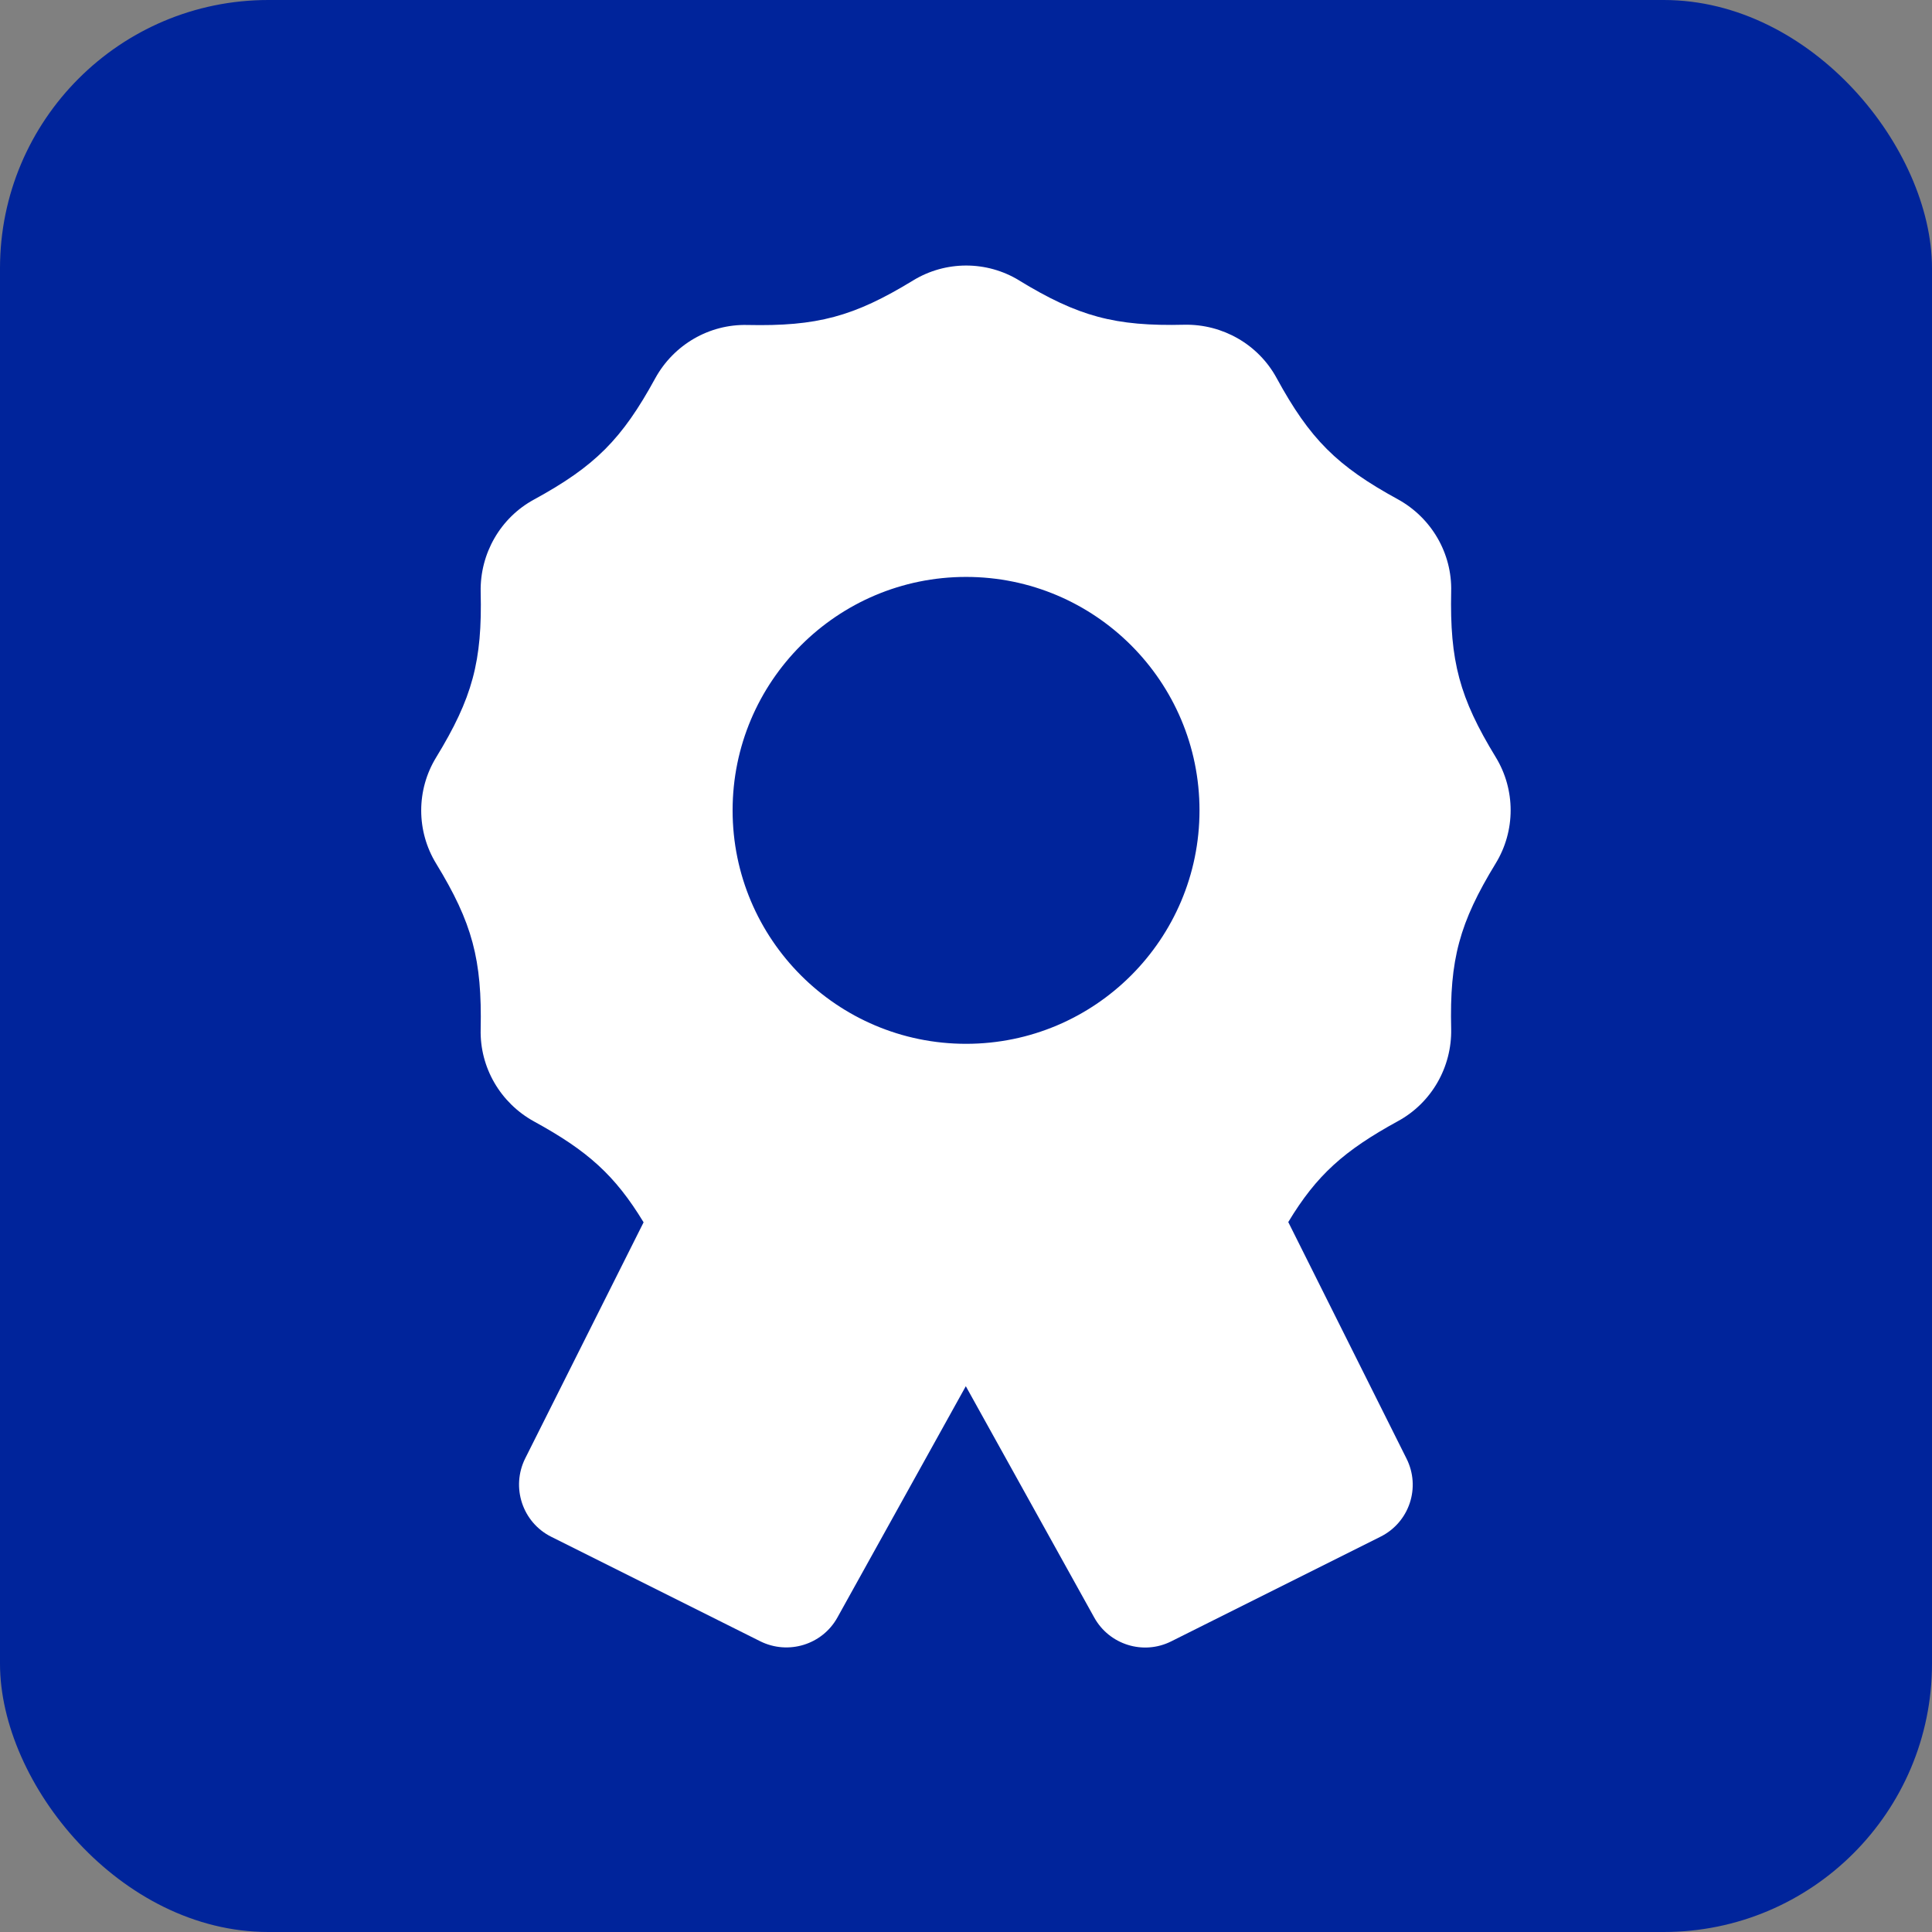 <?xml version="1.0" encoding="UTF-8"?> <svg xmlns="http://www.w3.org/2000/svg" width="72" height="72" viewBox="0 0 72 72" fill="none"><rect x="0" y="0" width="72" height="72" fill="#808080" stroke="none"/><rect width="72" height="72" rx="10" fill="#00249B"></rect><path d="M37.986 10.453C36.772 9.71 35.241 9.71 34.026 10.453C31.815 11.803 30.447 12.166 27.855 12.111C26.432 12.075 25.109 12.845 24.42 14.096C23.178 16.371 22.172 17.377 19.898 18.618C18.647 19.298 17.886 20.63 17.913 22.053C17.977 24.645 17.605 26.013 16.255 28.224C15.511 29.439 15.511 30.97 16.255 32.185C17.605 34.396 17.967 35.764 17.913 38.356C17.877 39.779 18.647 41.102 19.898 41.791C21.901 42.888 22.916 43.794 23.985 45.552L19.572 54.352C19.037 55.43 19.472 56.735 20.541 57.27L28.335 61.167C29.377 61.683 30.646 61.294 31.208 60.279L35.993 51.66L40.778 60.279C41.34 61.294 42.608 61.692 43.651 61.167L51.444 57.27C52.523 56.735 52.958 55.43 52.414 54.352L48.01 45.543C49.07 43.785 50.094 42.879 52.097 41.782C53.347 41.102 54.109 39.77 54.081 38.347C54.018 35.755 54.39 34.387 55.74 32.176C56.483 30.961 56.483 29.43 55.74 28.215C54.39 26.004 54.027 24.636 54.081 22.044C54.118 20.621 53.347 19.298 52.097 18.609C49.822 17.367 48.816 16.362 47.575 14.087C46.895 12.836 45.563 12.075 44.14 12.102C41.548 12.166 40.18 11.794 37.968 10.444L37.986 10.453ZM36.002 21.5C40.805 21.5 44.702 25.397 44.702 30.2C44.702 35.003 40.805 38.9 36.002 38.9C31.199 38.9 27.302 35.003 27.302 30.2C27.302 25.397 31.199 21.5 36.002 21.5Z" fill="white"></path></svg> 